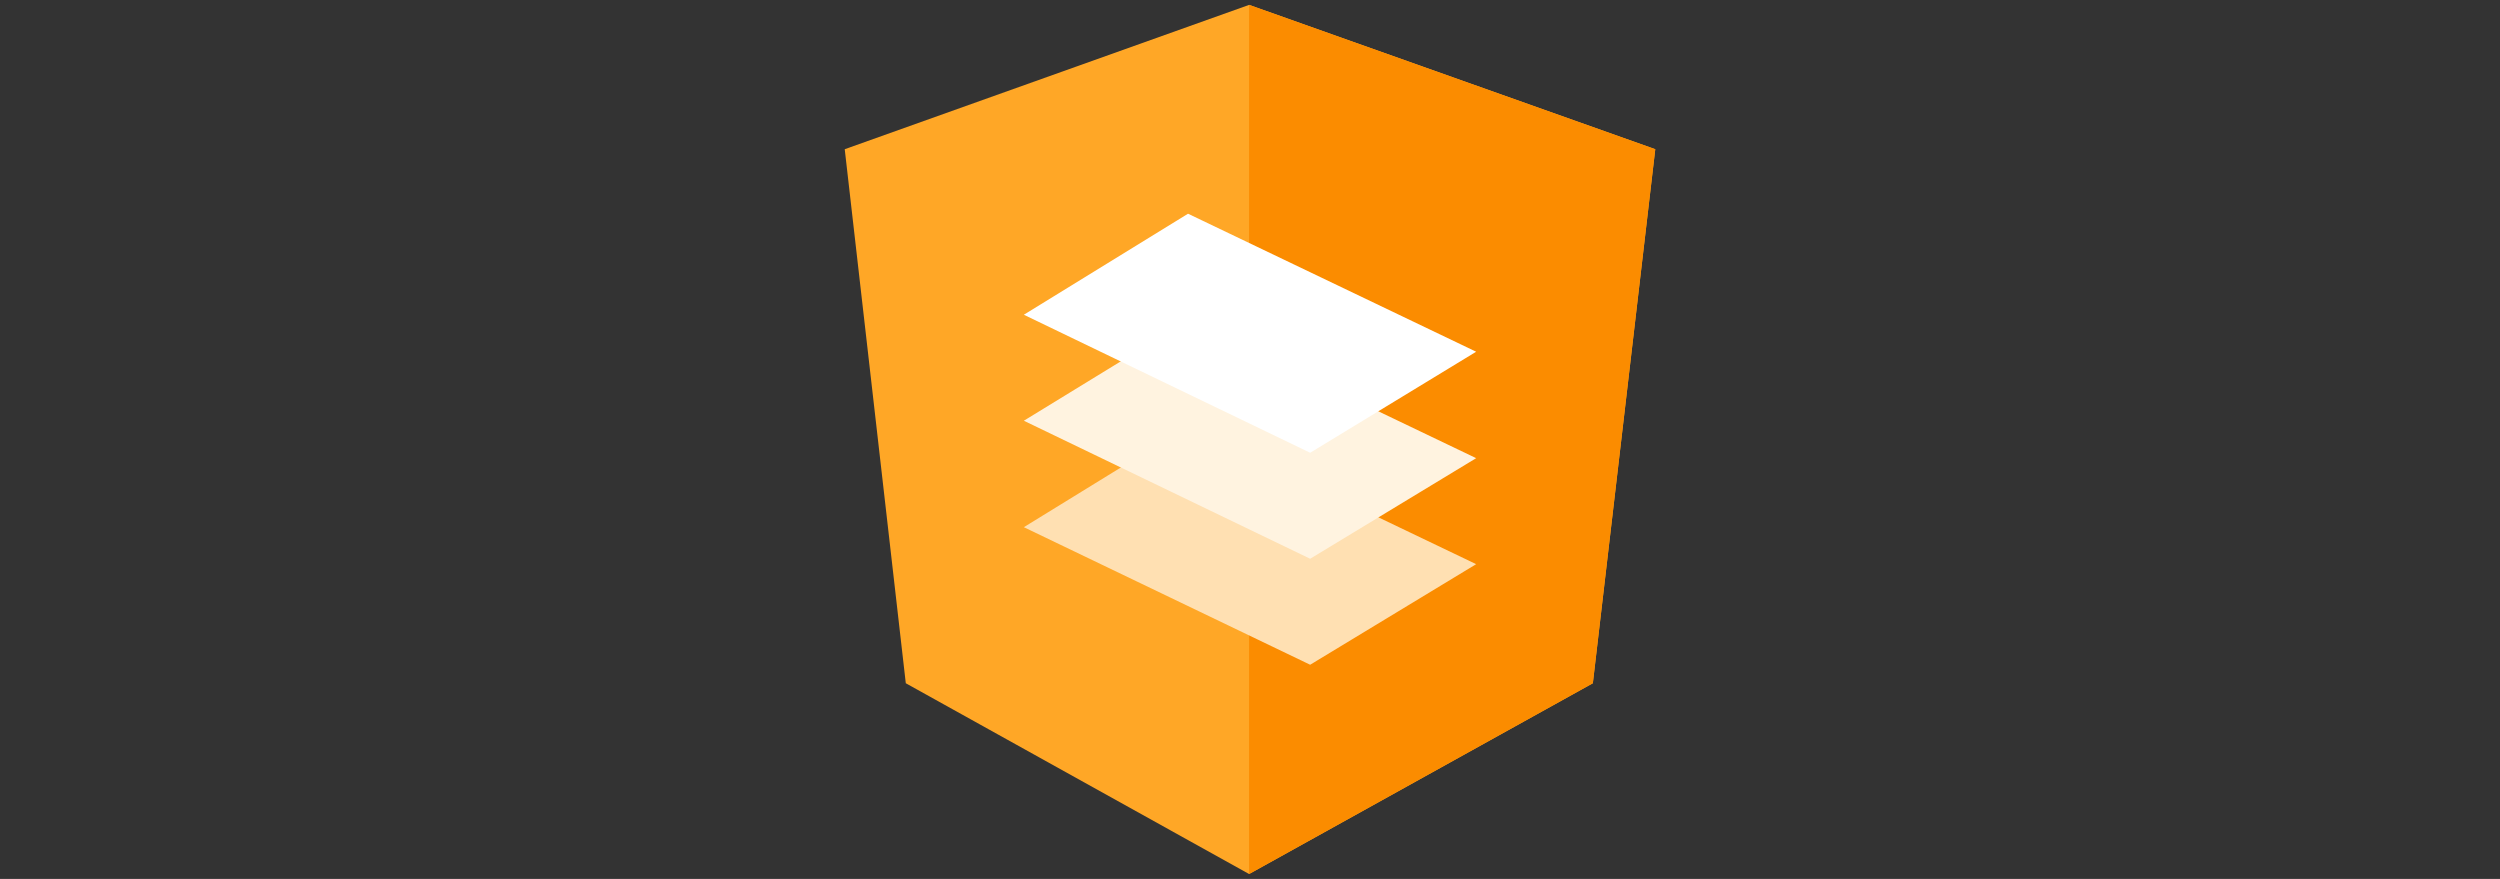 <svg xmlns="http://www.w3.org/2000/svg" width="512" height="180" viewBox="0 0 512 180" fill="none"><rect x="0" y="0" width="512" height="180" fill="#333333" stroke="none"/><g clip-path="url(#clip0_114_739)"><path d="M255.815 1L173 30.559L185.506 139.927L255.815 179L326.217 139.927L339 30.559L255.815 1Z" fill="#FFA726"></path><path d="M255.815 1V20.767V110.645V179L326.216 139.927L339 30.559L255.815 1Z" fill="#FB8C00"></path><path d="M268.32 136.14L209.683 107.966L243.309 87.275L302.317 115.541L268.32 136.14Z" fill="#FFE0B2"></path><path d="M268.32 114.432L209.683 86.166L243.309 65.568L302.317 93.833L268.32 114.432Z" fill="#FFF3E0"></path><path d="M268.32 92.725L209.683 64.459L243.309 43.768L302.317 72.034L268.32 92.725Z" fill="white"></path></g><defs><clipPath id="clip0_114_739"><rect width="166" height="178" fill="white" transform="translate(173 1)"></rect></clipPath></defs></svg>